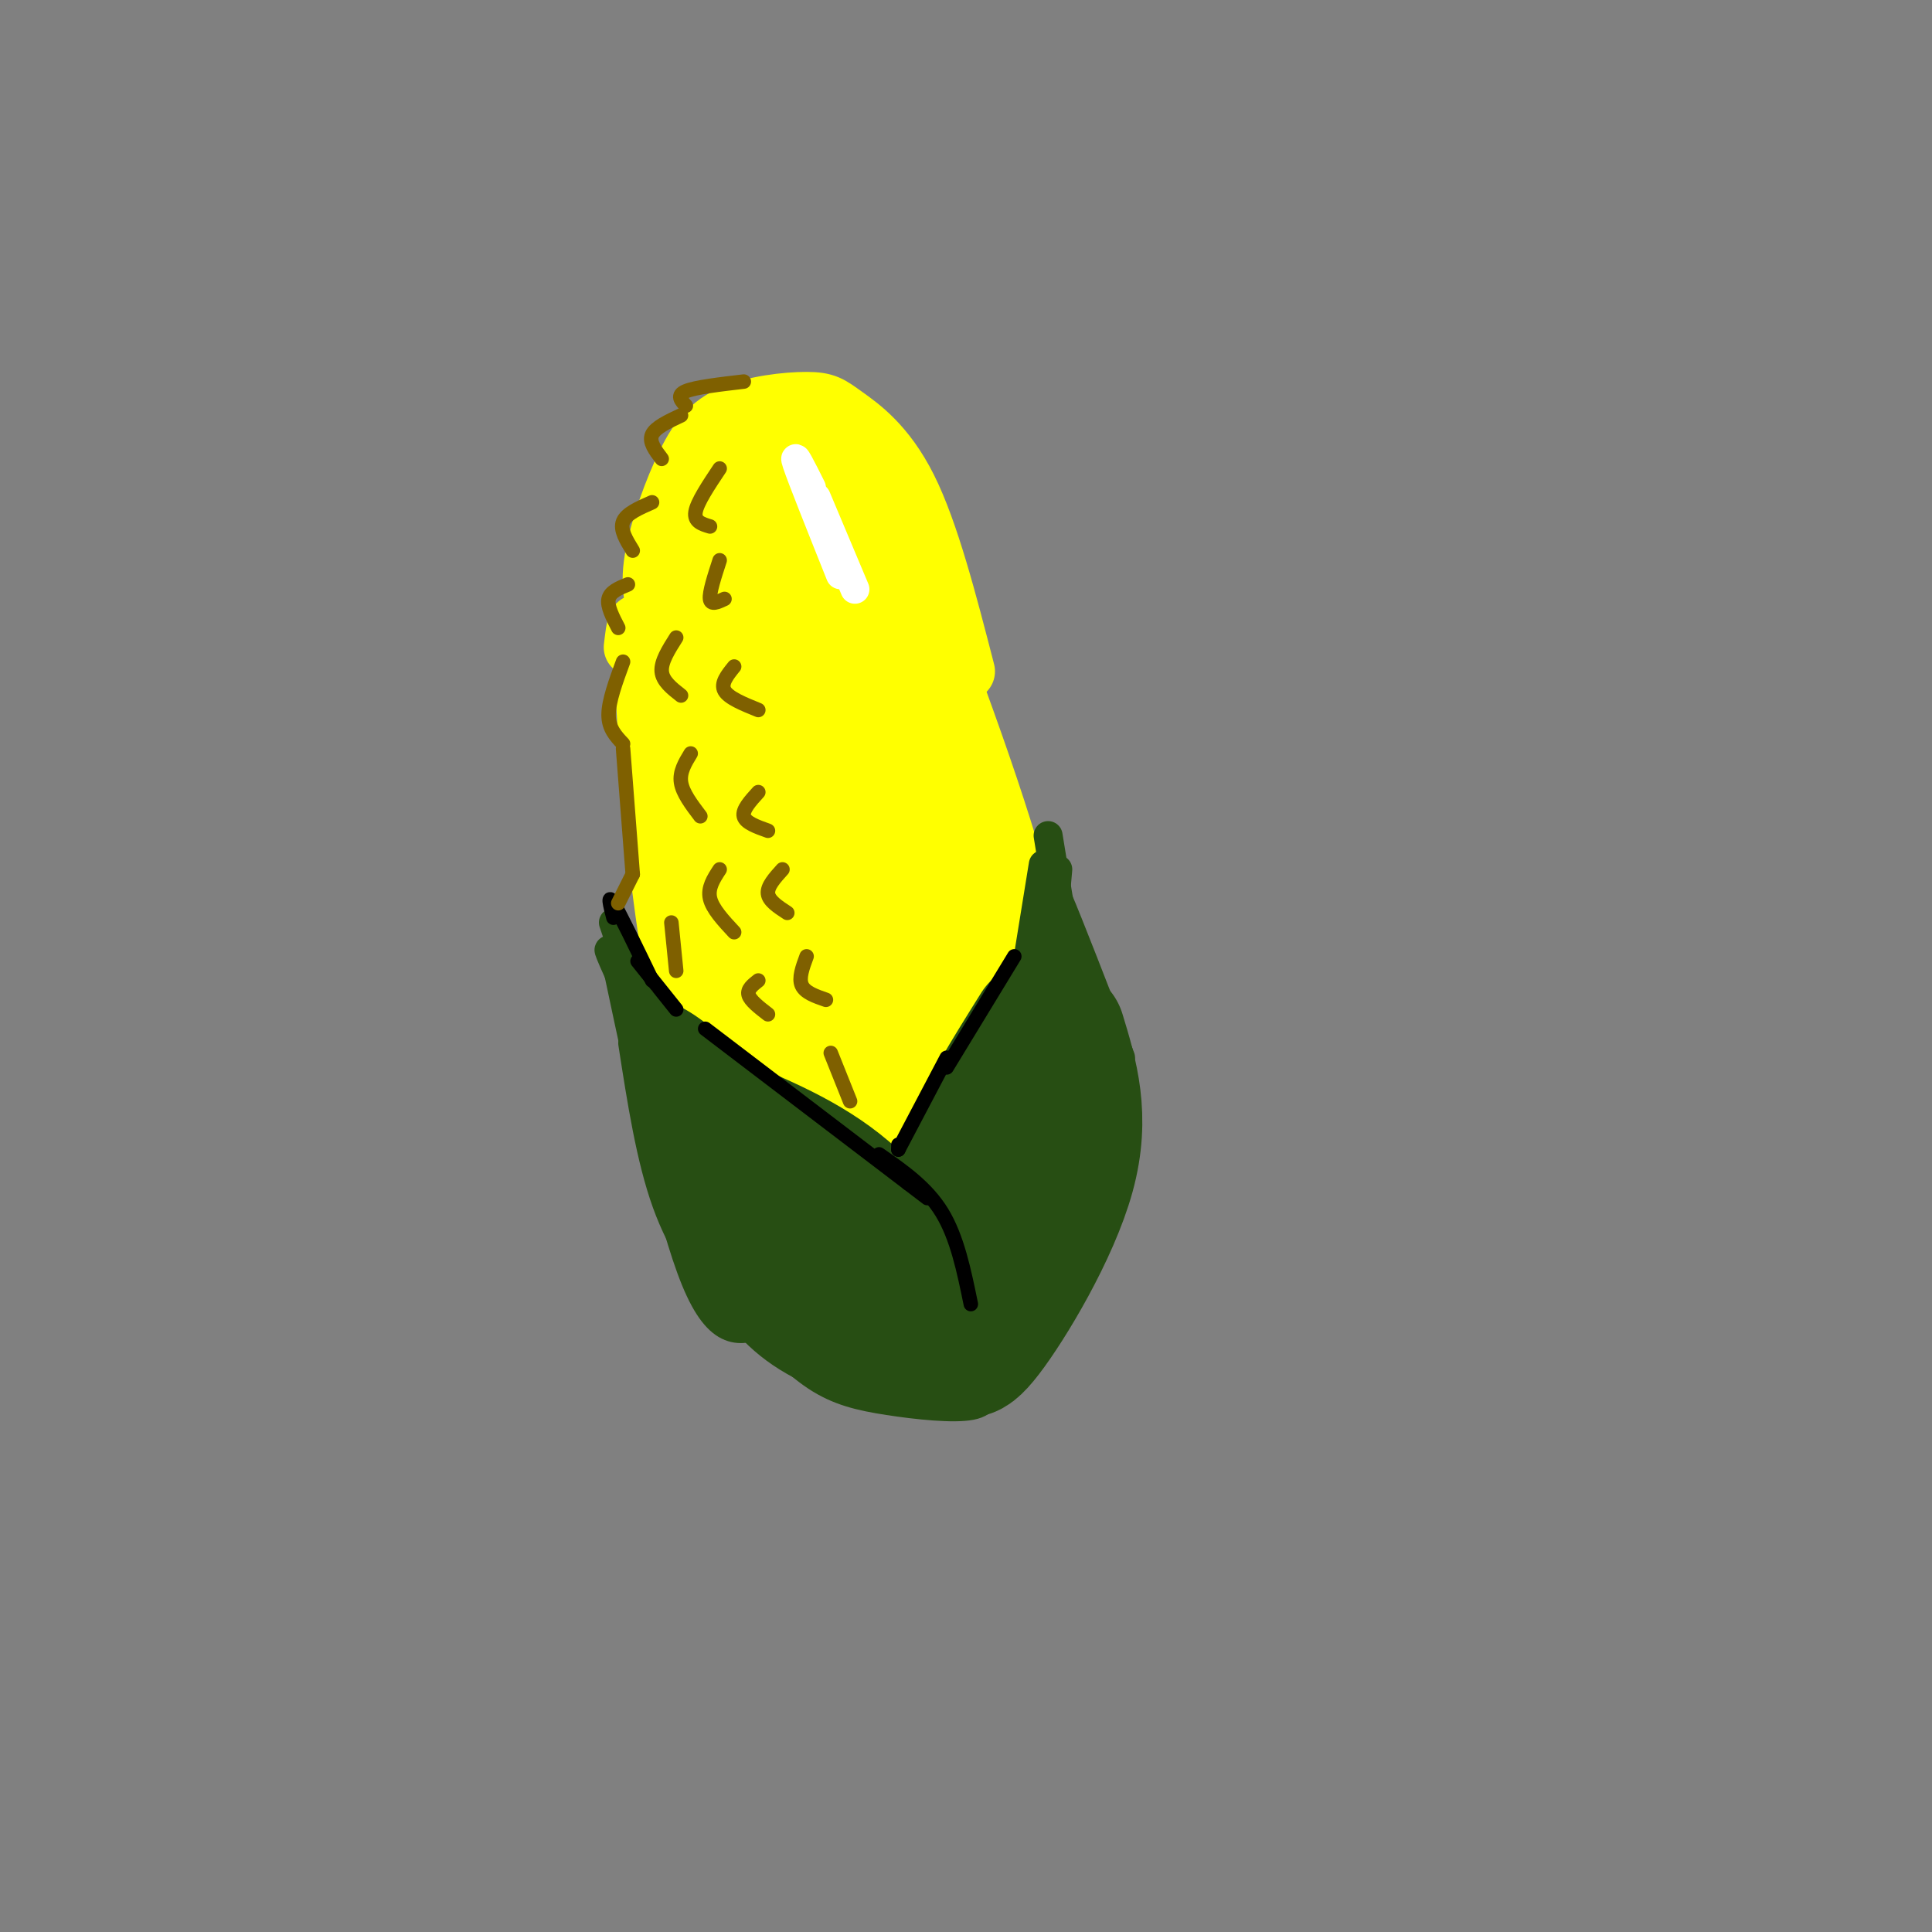 <svg viewBox='0 0 400 400' version='1.1' xmlns='http://www.w3.org/2000/svg' xmlns:xlink='http://www.w3.org/1999/xlink'><rect x="0" y="0" width="400" height="400" fill="#808080" stroke="none"/><g fill='none' stroke='rgb(255,255,0)' stroke-width='12' stroke-linecap='round' stroke-linejoin='round'><path d='M148,249c-4.250,-22.417 -8.500,-44.833 -11,-64c-2.500,-19.167 -3.250,-35.083 -4,-51'/><path d='M133,134c-1.000,-8.500 -1.500,-4.250 -2,0'/><path d='M138,131c-1.763,-3.567 -3.525,-7.134 -3,-13c0.525,-5.866 3.339,-14.031 6,-20c2.661,-5.969 5.169,-9.740 10,-12c4.831,-2.260 11.986,-3.008 16,-3c4.014,0.008 4.888,0.771 8,3c3.112,2.229 8.460,5.922 13,15c4.540,9.078 8.270,23.539 12,38'/><path d='M181,99c10.644,27.378 21.289,54.756 28,77c6.711,22.244 9.489,39.356 10,46c0.511,6.644 -1.244,2.822 -3,-1'/></g>
<g fill='none' stroke='rgb(255,255,0)' stroke-width='28' stroke-linecap='round' stroke-linejoin='round'><path d='M157,101c-2.110,16.201 -4.220,32.402 -5,48c-0.780,15.598 -0.230,30.593 2,44c2.230,13.407 6.139,25.225 11,36c4.861,10.775 10.675,20.507 12,23c1.325,2.493 -1.837,-2.254 -5,-7'/><path d='M164,99c4.089,40.489 8.178,80.978 13,107c4.822,26.022 10.378,37.578 12,41c1.622,3.422 -0.689,-1.289 -3,-6'/><path d='M174,114c-0.200,-8.556 -0.400,-17.111 6,10c6.400,27.111 19.400,89.889 24,114c4.600,24.111 0.800,9.556 -3,-5'/><path d='M192,168c4.167,8.167 8.333,16.333 11,28c2.667,11.667 3.833,26.833 5,42'/><path d='M163,229c-1.510,2.488 -3.021,4.976 -3,8c0.021,3.024 1.573,6.584 5,11c3.427,4.416 8.730,9.689 12,12c3.270,2.311 4.506,1.660 8,-1c3.494,-2.660 9.247,-7.330 15,-12'/><path d='M188,244c0.164,2.539 0.329,5.078 2,7c1.671,1.922 4.850,3.226 8,3c3.150,-0.226 6.271,-1.984 8,-7c1.729,-5.016 2.065,-13.290 1,-18c-1.065,-4.710 -3.533,-5.855 -6,-7'/></g>
<g fill='none' stroke='rgb(39,78,19)' stroke-width='28' stroke-linecap='round' stroke-linejoin='round'><path d='M150,232c0.560,5.411 1.119,10.821 4,17c2.881,6.179 8.083,13.125 12,18c3.917,4.875 6.548,7.679 11,9c4.452,1.321 10.726,1.161 17,1'/><path d='M147,232c10.000,4.083 20.000,8.167 28,15c8.000,6.833 14.000,16.417 20,26'/><path d='M199,267c-0.167,1.821 -0.333,3.643 -1,3c-0.667,-0.643 -1.833,-3.750 -2,-9c-0.167,-5.250 0.667,-12.643 4,-21c3.333,-8.357 9.167,-17.679 15,-27'/><path d='M219,214c2.622,8.578 5.244,17.156 2,29c-3.244,11.844 -12.356,26.956 -17,33c-4.644,6.044 -4.822,3.022 -5,0'/></g>
<g fill='none' stroke='rgb(39,78,19)' stroke-width='6' stroke-linecap='round' stroke-linejoin='round'><path d='M132,209c3.250,0.417 6.500,0.833 12,5c5.500,4.167 13.250,12.083 21,20'/><path d='M131,207c1.274,4.839 2.548,9.679 5,14c2.452,4.321 6.083,8.125 5,5c-1.083,-3.125 -6.881,-13.179 -7,-15c-0.119,-1.821 5.440,4.589 11,11'/><path d='M145,222c0.024,-0.262 -5.417,-6.417 -6,-7c-0.583,-0.583 3.690,4.405 5,6c1.310,1.595 -0.345,-0.202 -2,-2'/><path d='M129,202c-2.083,-4.000 -4.167,-8.000 -2,-3c2.167,5.000 8.583,19.000 15,33'/><path d='M134,208c0.583,2.917 1.167,5.833 0,3c-1.167,-2.833 -4.083,-11.417 -7,-20'/><path d='M128,201c5.500,25.917 11.000,51.833 16,64c5.000,12.167 9.500,10.583 14,9'/><path d='M131,216c1.850,11.919 3.700,23.837 7,33c3.300,9.163 8.049,15.569 13,21c4.951,5.431 10.102,9.885 16,13c5.898,3.115 12.542,4.890 15,5c2.458,0.110 0.729,-1.445 -1,-3'/><path d='M149,260c-0.387,1.649 -0.774,3.298 1,7c1.774,3.702 5.708,9.458 13,14c7.292,4.542 17.940,7.869 24,9c6.060,1.131 7.530,0.065 9,-1'/><path d='M155,272c4.708,4.988 9.417,9.976 14,13c4.583,3.024 9.042,4.083 15,5c5.958,0.917 13.417,1.690 17,1c3.583,-0.690 3.292,-2.845 3,-5'/><path d='M223,204c0.500,5.083 1.000,10.167 0,5c-1.000,-5.167 -3.500,-20.583 -6,-36'/><path d='M219,189c-1.083,-4.000 -2.167,-8.000 0,-3c2.167,5.000 7.583,19.000 13,33'/><path d='M219,180c0.000,0.000 -3.000,34.000 -3,34'/><path d='M216,179c0.000,0.000 -6.000,37.000 -6,37'/></g>
<g fill='none' stroke='rgb(0,0,0)' stroke-width='3' stroke-linecap='round' stroke-linejoin='round'><path d='M127,190c-0.667,-2.583 -1.333,-5.167 0,-3c1.333,2.167 4.667,9.083 8,16'/><path d='M132,199c0.000,0.000 8.000,10.000 8,10'/><path d='M146,213c0.000,0.000 42.000,32.000 42,32'/><path d='M188,245c7.000,5.333 3.500,2.667 0,0'/><path d='M182,239c4.917,3.417 9.833,6.833 13,12c3.167,5.167 4.583,12.083 6,19'/><path d='M186,237c0.000,0.000 0.000,1.000 0,1'/><path d='M186,238c0.000,0.000 10.000,-19.000 10,-19'/><path d='M196,221c0.000,0.000 14.000,-23.000 14,-23'/></g>
<g fill='none' stroke='rgb(127,96,0)' stroke-width='3' stroke-linecap='round' stroke-linejoin='round'><path d='M131,181c0.000,0.000 -2.000,-26.000 -2,-26'/><path d='M129,154c-1.500,-1.583 -3.000,-3.167 -3,-6c0.000,-2.833 1.500,-6.917 3,-11'/><path d='M128,130c-1.167,-2.250 -2.333,-4.500 -2,-6c0.333,-1.500 2.167,-2.250 4,-3'/><path d='M131,114c-1.333,-2.167 -2.667,-4.333 -2,-6c0.667,-1.667 3.333,-2.833 6,-4'/><path d='M137,95c-1.333,-1.750 -2.667,-3.500 -2,-5c0.667,-1.500 3.333,-2.750 6,-4'/><path d='M140,132c-1.583,2.500 -3.167,5.000 -3,7c0.167,2.000 2.083,3.500 4,5'/><path d='M143,156c-1.167,1.917 -2.333,3.833 -2,6c0.333,2.167 2.167,4.583 4,7'/><path d='M149,180c-1.250,1.917 -2.500,3.833 -2,6c0.500,2.167 2.750,4.583 5,7'/><path d='M157,203c-1.167,0.917 -2.333,1.833 -2,3c0.333,1.167 2.167,2.583 4,4'/><path d='M157,164c-1.667,1.833 -3.333,3.667 -3,5c0.333,1.333 2.667,2.167 5,3'/><path d='M162,180c-1.583,1.750 -3.167,3.500 -3,5c0.167,1.500 2.083,2.750 4,4'/><path d='M167,198c-0.833,2.250 -1.667,4.500 -1,6c0.667,1.500 2.833,2.250 5,3'/><path d='M172,218c0.000,0.000 4.000,10.000 4,10'/><path d='M139,191c0.000,0.000 1.000,10.000 1,10'/><path d='M131,181c0.000,0.000 -3.000,6.000 -3,6'/><path d='M152,138c-1.417,1.750 -2.833,3.500 -2,5c0.833,1.500 3.917,2.750 7,4'/><path d='M149,116c-1.083,3.333 -2.167,6.667 -2,8c0.167,1.333 1.583,0.667 3,0'/><path d='M149,97c-2.333,3.500 -4.667,7.000 -5,9c-0.333,2.000 1.333,2.500 3,3'/><path d='M142,84c-1.000,-1.083 -2.000,-2.167 0,-3c2.000,-0.833 7.000,-1.417 12,-2'/></g>
<g fill='none' stroke='rgb(255,255,255)' stroke-width='6' stroke-linecap='round' stroke-linejoin='round'><path d='M168,101c-2.000,-4.000 -4.000,-8.000 -3,-5c1.000,3.000 5.000,13.000 9,23'/><path d='M169,103c0.000,0.000 8.000,19.000 8,19'/></g>
</svg>
